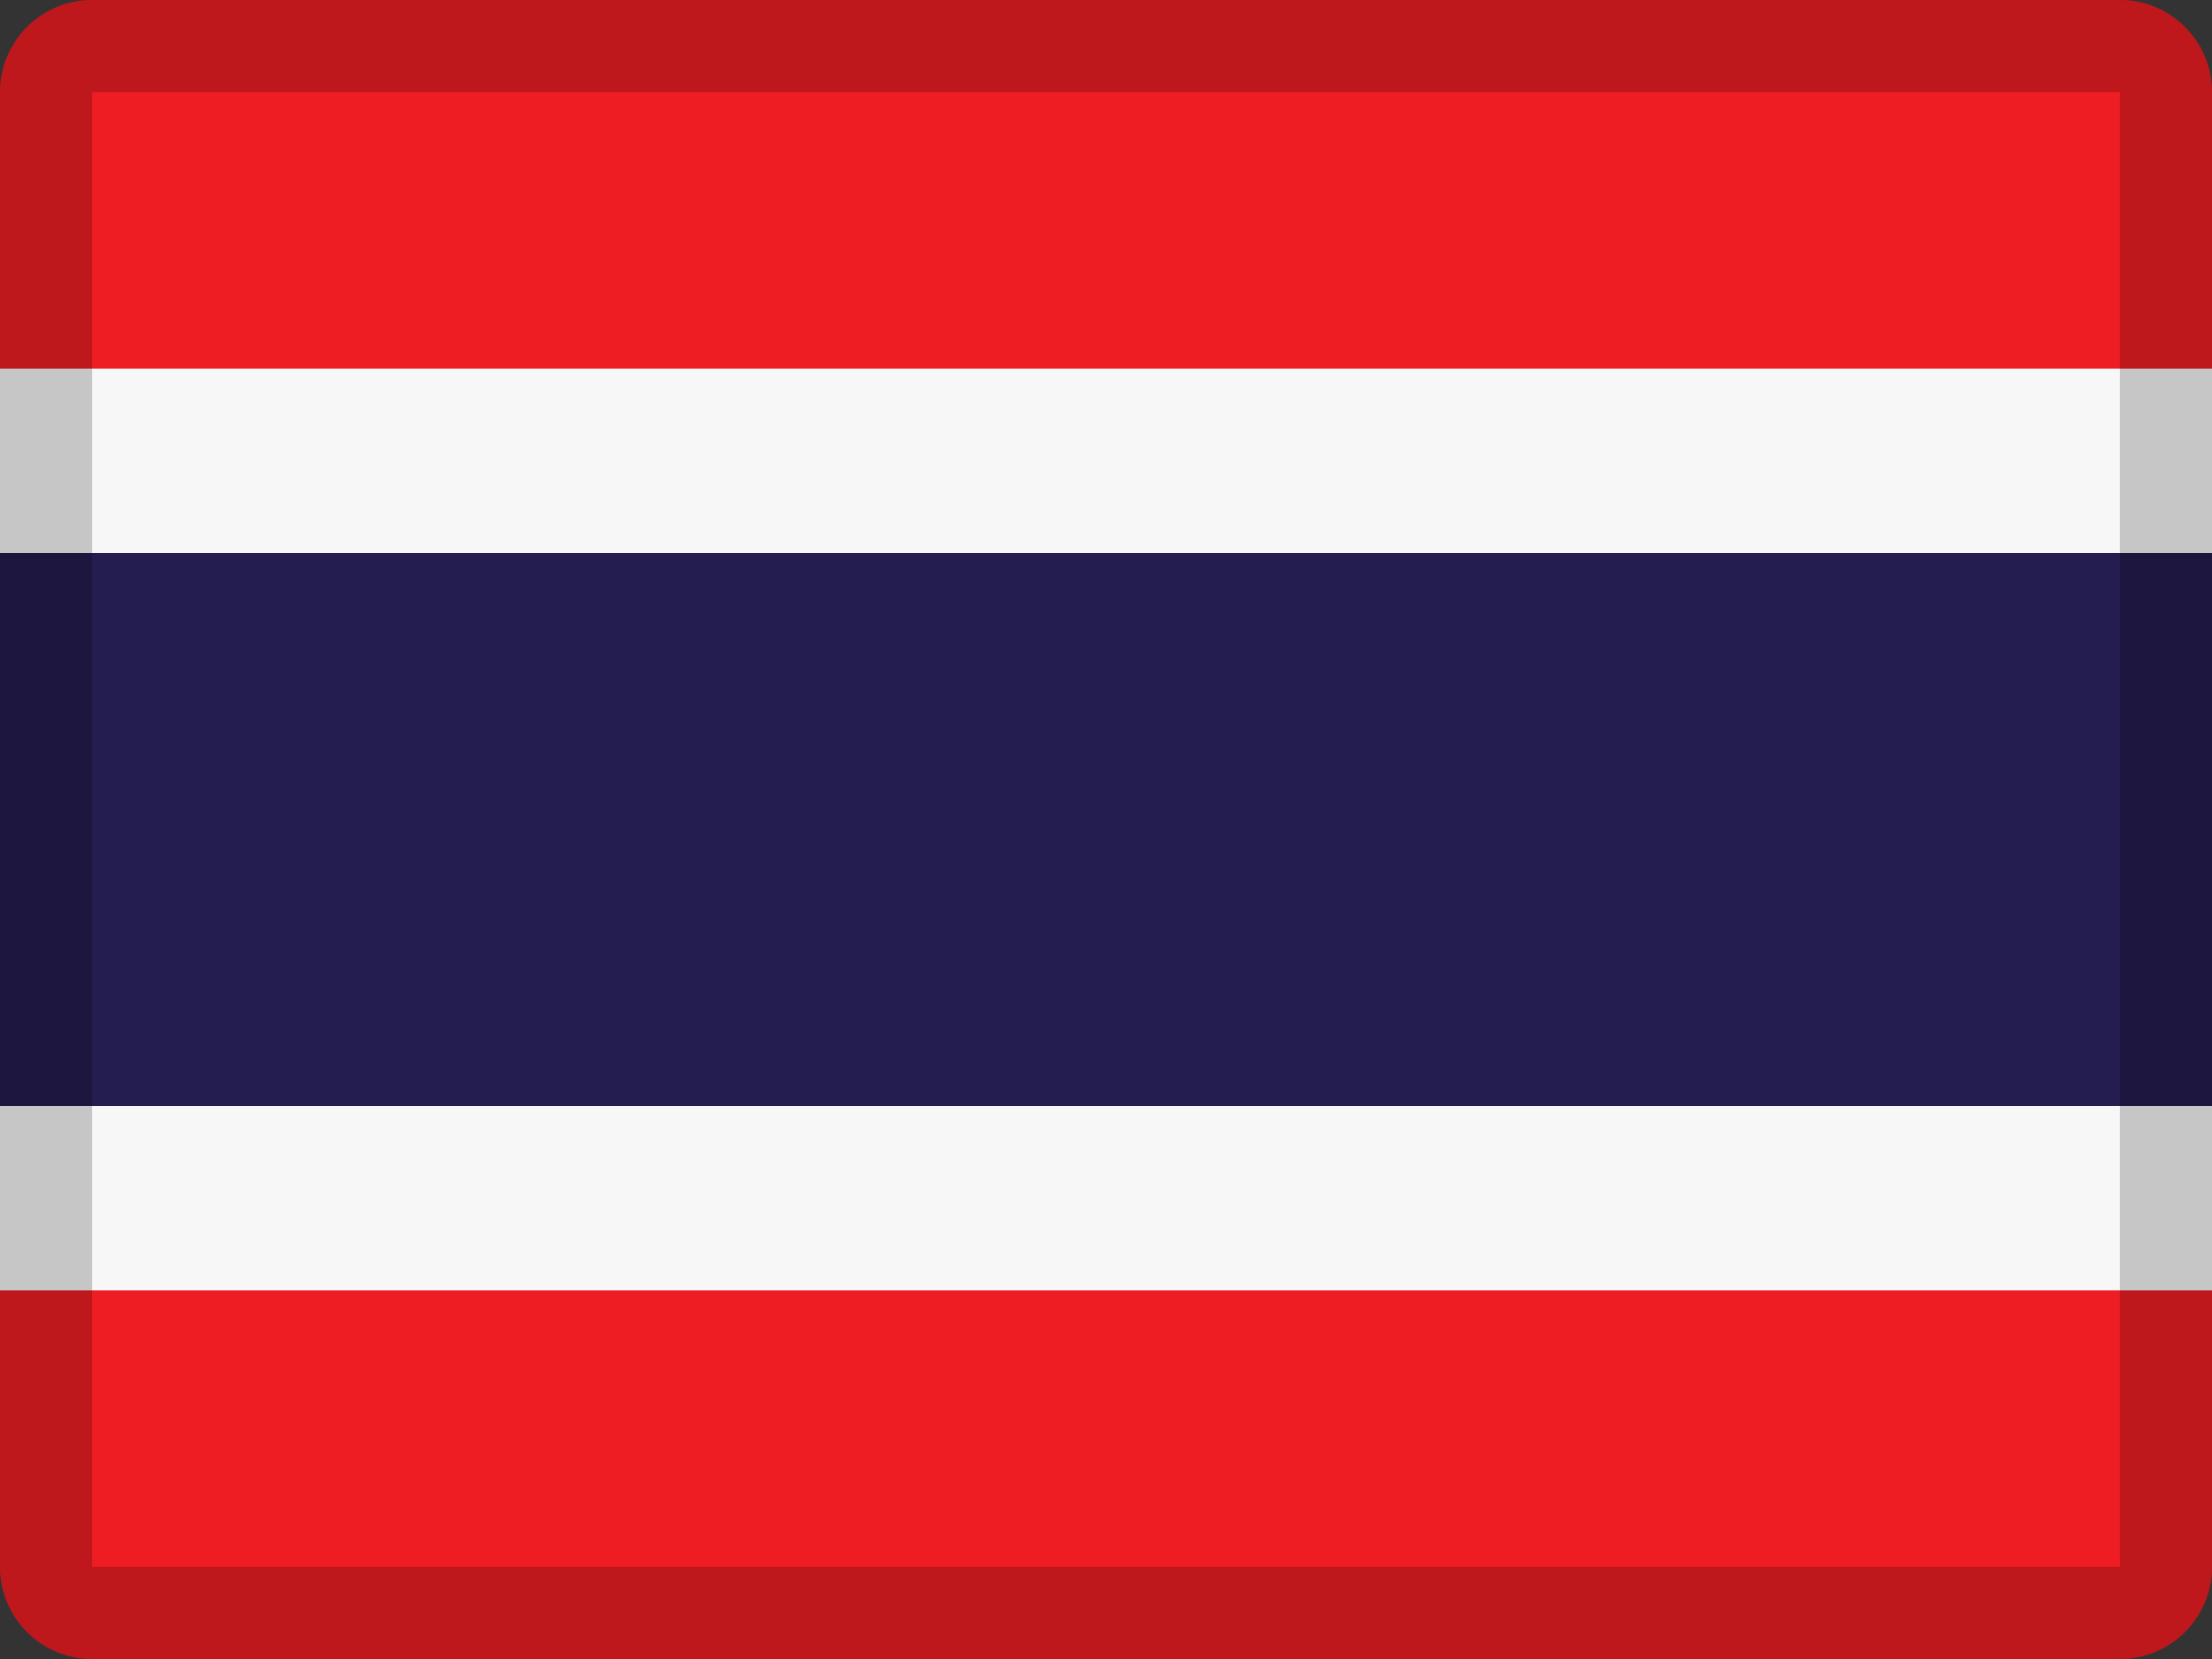 <svg width="20" height="15" viewBox="0 0 20 15" fill="none" xmlns="http://www.w3.org/2000/svg"><rect x="0" y="0" width="20" height="15" fill="#333333" stroke="none"/><path fill-rule="evenodd" clip-rule="evenodd" d="M.833 0h18.334c.46 0 .833.373.833.833v13.334c0 .46-.373.833-.833.833H.833A.833.833 0 0 1 0 14.167V.833C0 .373.373 0 .833 0Z" fill="#EE1D23"/><path fill-rule="evenodd" clip-rule="evenodd" d="M0 3.333h20v8.334H0V3.334Z" fill="#F7F7F7"/><path fill-rule="evenodd" clip-rule="evenodd" d="M0 5h20v5H0V5Z" fill="#241D4F"/><path opacity=".2" fill-rule="evenodd" clip-rule="evenodd" d="M19.167 0H.833A.833.833 0 0 0 0 .833v13.334c0 .46.373.833.833.833h18.334c.46 0 .833-.373.833-.833V.833A.833.833 0 0 0 19.167 0ZM.833 14.167V.833h18.334v13.334H.833Z" fill="#000"/></svg>